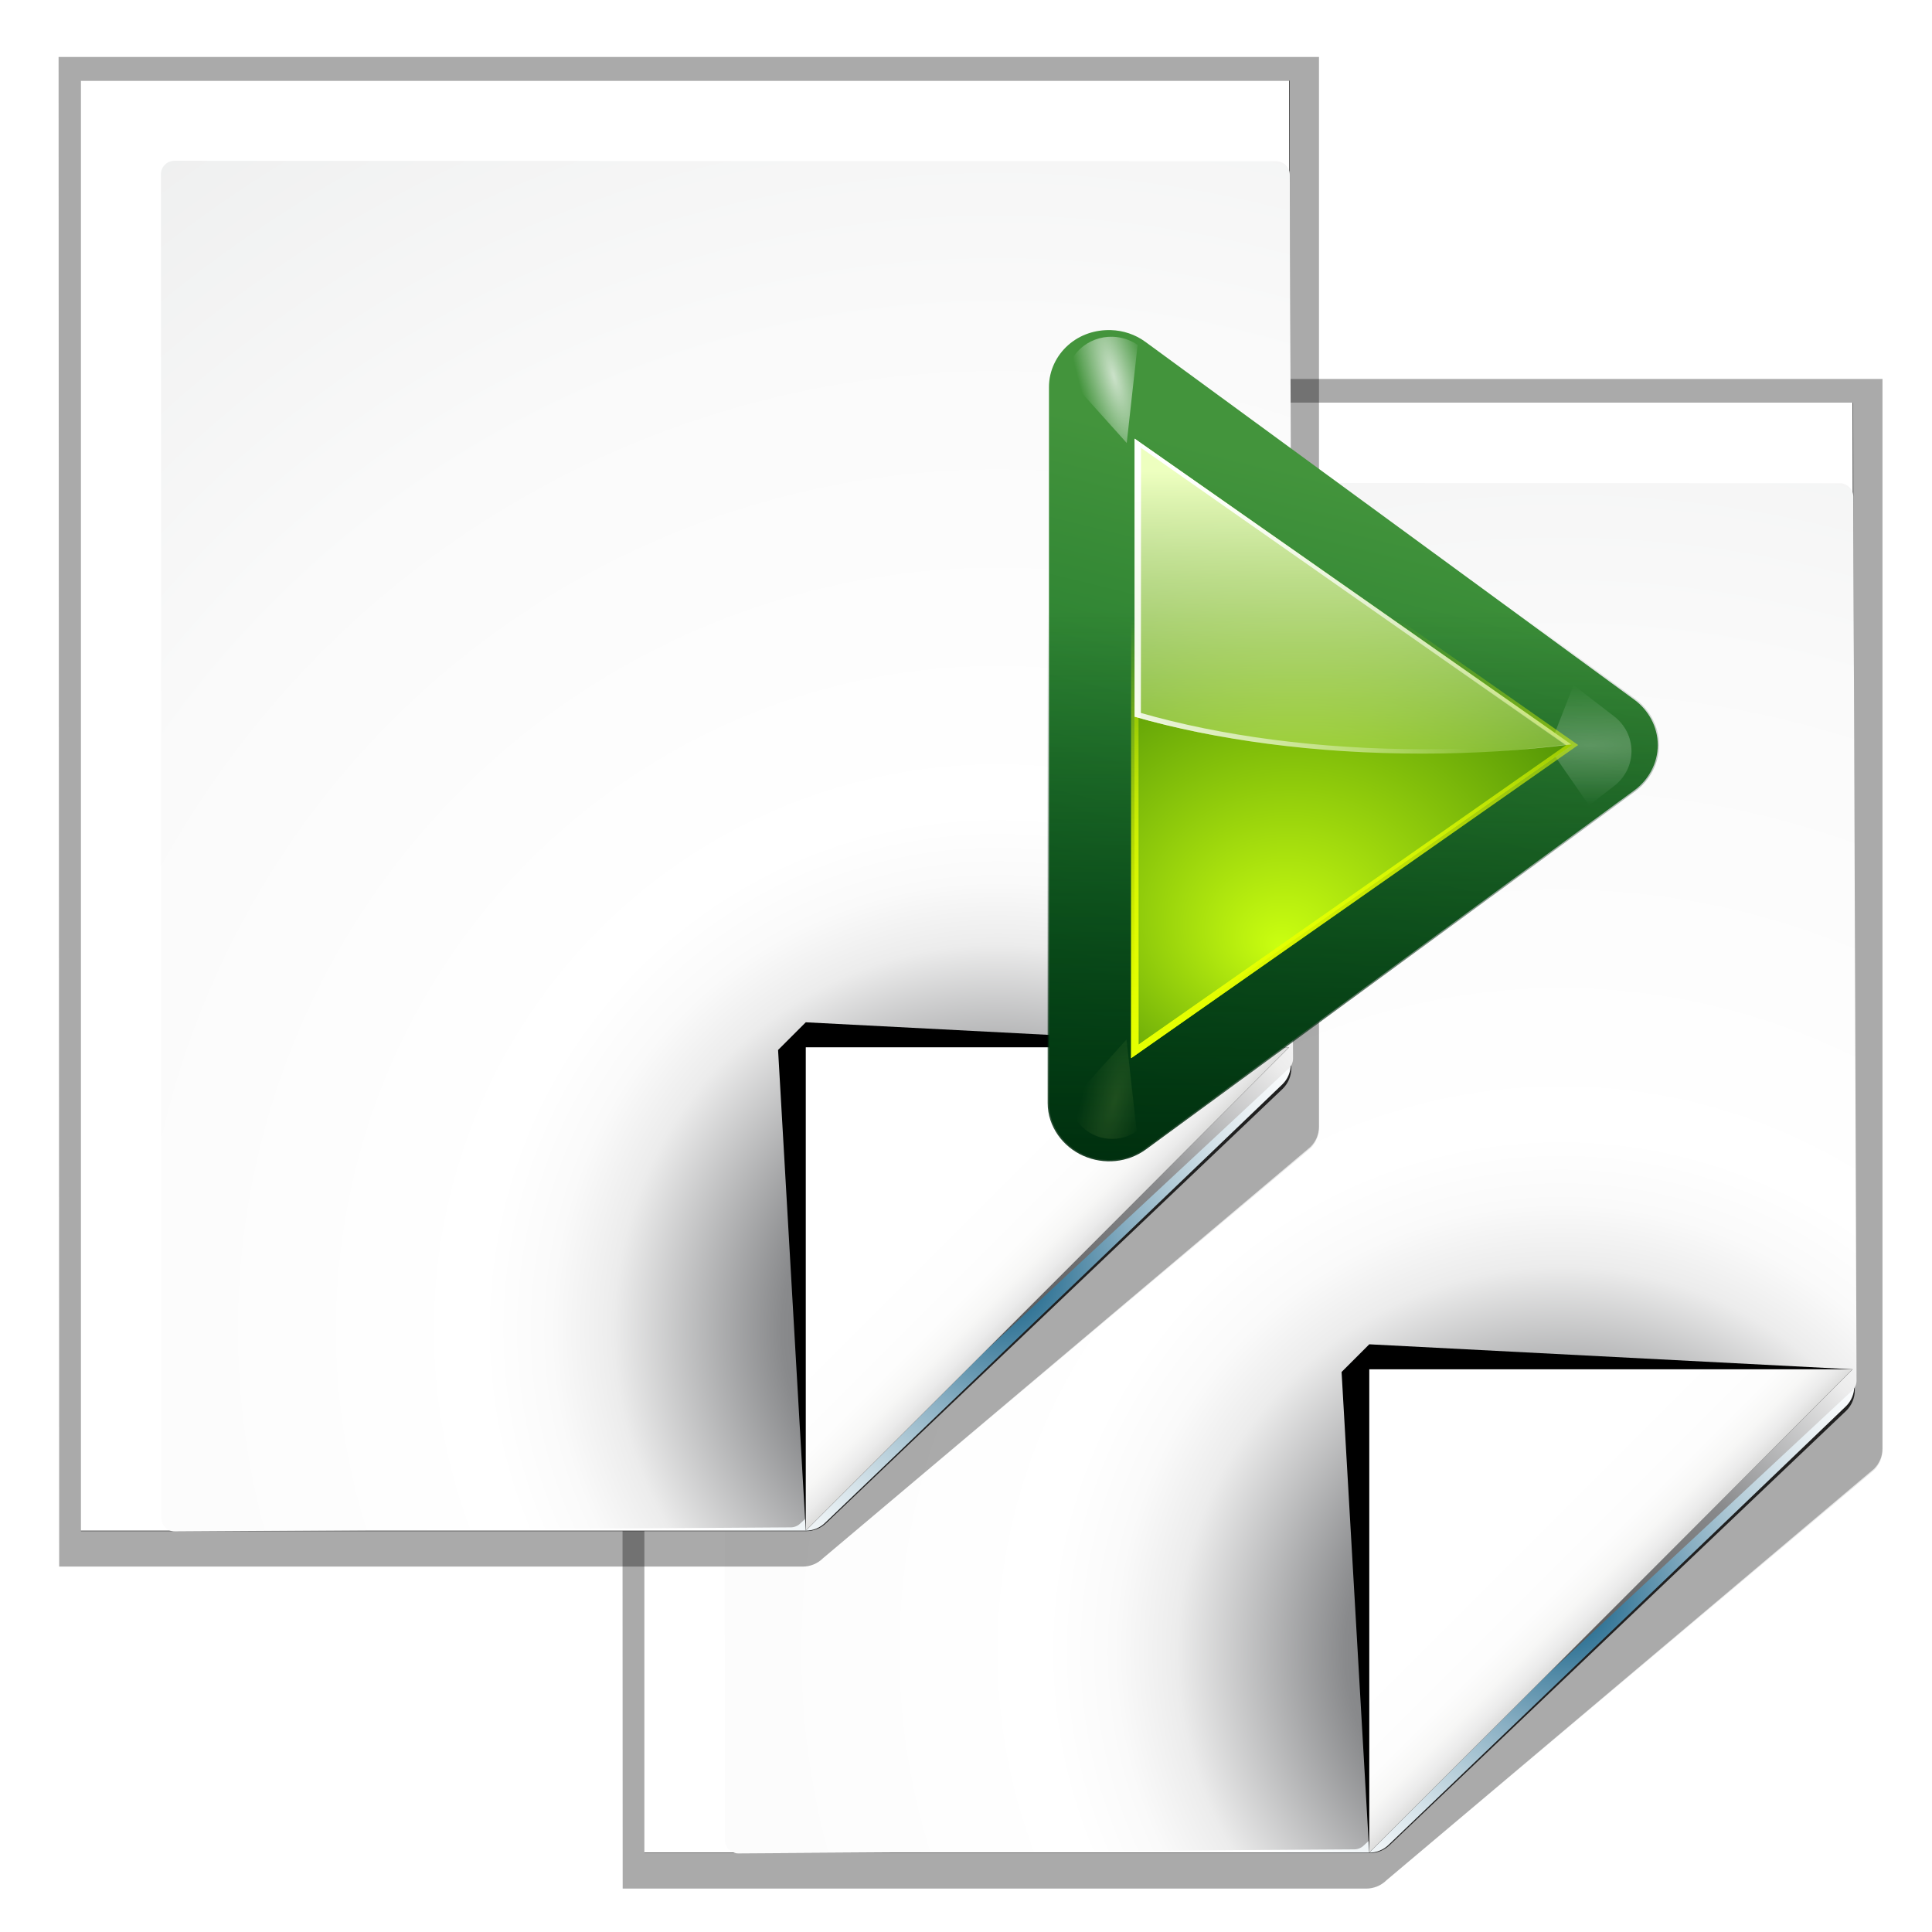 <svg enable-background="new 0 0 128 128" height="24" viewBox="0 0 24 24" width="24" xmlns="http://www.w3.org/2000/svg" xmlns:xlink="http://www.w3.org/1999/xlink"><filter id="a"><feGaussianBlur stdDeviation="1.039"/></filter><filter id="b"><feGaussianBlur stdDeviation=".501"/></filter><linearGradient id="c" gradientTransform="matrix(1.053 0 0 .922 11.76 4.992)" gradientUnits="userSpaceOnUse" x1="63.159" x2="63.159" xlink:href="#p" y1="21.171" y2="80.121"/><linearGradient id="d" gradientTransform="matrix(1.053 0 0 .922 11.76 4.992)" gradientUnits="userSpaceOnUse" x1="73.739" x2="35.568" xlink:href="#p" y1="69.923" y2="48.212"/><linearGradient id="e" gradientTransform="matrix(1.053 0 0 .922 11.76 4.992)" gradientUnits="userSpaceOnUse" x1="63.159" x2="63.159" y1="21.171" y2="80.121"><stop offset="0" stop-color="#edffbf"/><stop offset="1" stop-color="#edffbf" stop-opacity="0"/></linearGradient><linearGradient id="f" gradientUnits="userSpaceOnUse" x1="111.785" x2="111.993" y1="112.5" y2="44.287"><stop offset="0" stop-color="#e5ff00"/><stop offset="1" stop-color="#e5ff00" stop-opacity="0"/></linearGradient><radialGradient id="g" cx="53.63" cy="79.056" fx="57.059" fy="91.805" gradientTransform="matrix(1.52 0 -0 1.277 -20.225 -23.997)" gradientUnits="userSpaceOnUse" r="50"><stop offset="0" stop-color="#cbff10"/><stop offset="1" stop-color="#004d00"/></radialGradient><radialGradient id="h" cx="11.578" cy="64.531" gradientTransform="matrix(6.508 0 0 1.511 -63.772 -32.97)" gradientUnits="userSpaceOnUse" r="3.578" xlink:href="#p"/><linearGradient id="i" gradientTransform="matrix(1.053 0 0 .922 7.547 4.992)" gradientUnits="userSpaceOnUse" x1="43.799" x2="58.606" y1="32.052" y2="96.363"><stop offset="0" stop-color="#37a42c"/><stop offset="1" stop-color="#bff500"/></linearGradient><radialGradient id="j" cx="71.775" cy="16.087" gradientTransform="matrix(.965 .262 -.92 3.39 17.309 -57.693)" gradientUnits="userSpaceOnUse" r="3.156"><stop offset="0" stop-color="#f0ff80"/><stop offset="1" stop-color="#f0ff80" stop-opacity="0"/></radialGradient><radialGradient id="k" cx="71.775" cy="16.087" gradientTransform="matrix(.965 .262 -.92 3.39 33.309 -57.693)" gradientUnits="userSpaceOnUse" r="3.156" xlink:href="#p"/><filter id="l" height="1.598" width="1.904" x="-.452" y="-.299"><feGaussianBlur stdDeviation="1.348"/></filter><filter id="m" height="1.158" width="1.245" x="-.122" y="-.079"><feGaussianBlur stdDeviation=".322"/></filter><filter id="n"><feGaussianBlur stdDeviation="1.06"/></filter><filter id="o"><feGaussianBlur stdDeviation=".495"/></filter><linearGradient id="p"><stop offset="0" stop-color="#fff"/><stop offset="1" stop-color="#fff" stop-opacity="0"/></linearGradient><filter id="q"><feGaussianBlur stdDeviation=".906"/></filter><radialGradient id="r" cx="91.794" cy="99.893" gradientUnits="userSpaceOnUse" r="105.205"><stop offset="0" stop-color="#00537d"/><stop offset=".015" stop-color="#186389"/><stop offset=".056" stop-color="#558ca8"/><stop offset=".096" stop-color="#89afc3"/><stop offset=".136" stop-color="#b3ccd8"/><stop offset=".174" stop-color="#d4e2e9"/><stop offset=".21" stop-color="#ecf2f5"/><stop offset=".243" stop-color="#fafcfd"/><stop offset=".272" stop-color="#fff"/></radialGradient><radialGradient id="s" cx="112.833" cy="112.78" gradientTransform="matrix(.979 0 0 .982 -18.638 -6.836)" gradientUnits="userSpaceOnUse" r="139.559"><stop offset="0" stop-color="#535557"/><stop offset=".114" stop-color="#898a8c"/><stop offset=".203" stop-color="#ececec"/><stop offset=".236" stop-color="#fafafa"/><stop offset=".272" stop-color="#fff"/><stop offset=".531" stop-color="#fafafa"/><stop offset=".845" stop-color="#ebecec"/><stop offset="1" stop-color="#e1e2e3"/></radialGradient><linearGradient id="t" gradientUnits="userSpaceOnUse" x1="96" x2="88" y1="104" y2="96"><stop offset="0" stop-color="#888a85"/><stop offset=".067" stop-color="#8c8e89"/><stop offset=".067" stop-color="#abaca9"/><stop offset=".135" stop-color="#c5c6c4"/><stop offset=".211" stop-color="#dbdbda"/><stop offset=".301" stop-color="#ebebeb"/><stop offset=".412" stop-color="#f7f7f6"/><stop offset=".568" stop-color="#fdfdfd"/><stop offset="1" stop-color="#fff"/></linearGradient><linearGradient id="u" gradientTransform="matrix(1.177 0 0 1.077 6.555 -4.942)" gradientUnits="userSpaceOnUse" x1="96.373" x2="96.373" y1="120.428" y2="46.09"><stop offset="0" stop-color="#002a0d"/><stop offset="1" stop-color="#002a0d" stop-opacity="0"/></linearGradient><linearGradient id="v" gradientTransform="matrix(1.177 0 0 1.077 1.846 -4.942)" gradientUnits="userSpaceOnUse" x1="71.626" x2="46.226" y1="123.739" y2="28.943"><stop offset="0" stop-color="#005f1e"/><stop offset="1" stop-color="#43943c"/></linearGradient><g transform="matrix(.172 0 0 .172 3.598 2.643)"><path d="m32.6 14.793.041 105.241 51.531-0c.53 0 1.039-.211 1.414-.586l33.788-28.58c.375-.375.586-.884.586-1.414v-74.662z" filter="url(#a)" opacity=".307" transform="matrix(1.042 0 0 1.036 -9.958 -3.322)"/><path d="m34.147 16.447v101.115h50.268c.53 0 1.039-.211 1.414-.586l31.624-30.259c.375-.375.586-.884.586-1.414l-.112-68.856z" filter="url(#b)" opacity=".896" transform="matrix(1.042 0 0 1.036 -9.958 -3.322)"/><path d="m32.6 14.793.041 105.241 51.531-0c.53 0 1.039-.211 1.414-.586l33.788-28.676c.375-.375.586-.884.586-1.414v-74.565z" filter="url(#a)" opacity=".514" transform="matrix(1.042 0 0 1.036 -9.958 -3.322)"/><path d="m25.612 13.713v104.726h52.363c.53 0 1.039-.211 1.414-.586l33.025-31.667c.375-.375.586-.884.586-1.414l-.117-71.059z" fill="url(#r)"/><path d="m32.379 19.5c-.539 0-.979.441-.979.982l.03 97.03c0 .542.439.982.979.982l44.483-.294c.257 0 .51-.104.692-.288l35.295-32.87c.183-.184.287-.436.287-.694l-.235-63.835c0-.541-.438-.982-.979-.982z" fill="url(#s)"/><g transform="translate(0)"><path d="m112.883 83.53-34.909-1.807-2 2 2 34.716z" filter="url(#q)"/><path d="m77.975 118.439 34.909-34.909h-34.909z" fill="url(#t)"/></g></g><g transform="matrix(.172 0 0 .172 -3.402 -1.357)"><path d="m32.6 14.793.041 105.241 51.531-0c.53 0 1.039-.211 1.414-.586l33.788-28.58c.375-.375.586-.884.586-1.414v-74.662z" filter="url(#a)" opacity=".307" transform="matrix(1.042 0 0 1.036 -9.958 -3.322)"/><path d="m34.147 16.447v101.115h50.268c.53 0 1.039-.211 1.414-.586l31.624-30.259c.375-.375.586-.884.586-1.414l-.112-68.856z" filter="url(#b)" opacity=".896" transform="matrix(1.042 0 0 1.036 -9.958 -3.322)"/><path d="m32.6 14.793.041 105.241 51.531-0c.53 0 1.039-.211 1.414-.586l33.788-28.676c.375-.375.586-.884.586-1.414v-74.565z" filter="url(#a)" opacity=".514" transform="matrix(1.042 0 0 1.036 -9.958 -3.322)"/><path d="m25.612 13.713v104.726h52.363c.53 0 1.039-.211 1.414-.586l33.025-31.667c.375-.375.586-.884.586-1.414l-.117-71.059z" fill="url(#r)"/><path d="m32.379 19.5c-.539 0-.979.441-.979.982l.03 97.03c0 .542.439.982.979.982l44.483-.294c.257 0 .51-.104.692-.288l35.295-32.87c.183-.184.287-.436.287-.694l-.235-63.835c0-.541-.438-.982-.979-.982z" fill="url(#s)"/><g transform="translate(0)"><path d="m112.883 83.53-34.909-1.807-2 2 2 34.716z" filter="url(#q)"/><path d="m77.975 118.439 34.909-34.909h-34.909z" fill="url(#t)"/></g></g><g transform="matrix(-.086 0 0 .086 21.628 3.751)"><path d="m87.875 12c-.866.027-1.699.334-2.375.875l-60 48c-.95.759-1.5 1.909-1.5 3.125s.55 2.366 1.5 3.125l60 48c1.201.961 2.832 1.135 4.219.469 1.386-.666 2.282-2.056 2.281-3.594v-23.688-10.25l-1.5-1.188c-1.201-.961-2.832-1.135-4.219-.469-1.386.666-2.282 2.056-2.281 3.594v23.688l-49.594-39.688 49.594-39.688v23.688c-.001 1.538.895 2.927 2.281 3.594 1.386.666 3.018.492 4.219-.469l1.5-1.188v-10.25-23.688c0-1.083-.441-2.121-1.219-2.875-.777-.754-1.824-1.159-2.906-1.125z" style="opacity:.905;fill:none;stroke:#638000;stroke-width:.966;stroke-linejoin:round;filter:url(#n)" transform="matrix(1.053 0 0 1.017 -5.093 -1.112)"/><g fill-rule="evenodd"><path d="m91.045 4.064c-1.786.051-3.539.628-4.996 1.695l-70.623 51.688c-2.06 1.506-3.395 3.914-3.395 6.553 0 2.639 1.335 5.046 3.395 6.553l70.623 51.687c2.609 1.91 5.98 2.202 8.881.926 2.87-1.263 5.04-4.117 5.039-7.447v-.002-25.529-4.781-6.25-30.312-5.312-5.719-25.529-.002c0-2.343-1.065-4.534-2.762-6.039-1.75-1.553-3.967-2.24-6.162-2.178zm-8.389 24.951v9.516h-12.994zm-18.615 13.631c-.061.298-.197.569-.197.885v41.678l-28.959-21.209zm6.943 47.791h11.672v8.547z" fill="url(#v)"/><path d="m87.875 12c-.799.025-1.573.284-2.219.75l.969 9.031 5.344-6.156c-.088-.946-.499-1.833-1.188-2.5-.777-.754-1.824-1.159-2.906-1.125z" fill="url(#k)" filter="url(#m)" opacity=".85" transform="matrix(1.624 0 0 1.569 -51.942 -13.801)"/><path d="m91.039 3.875c-1.823.052-3.612.642-5.102 1.732l-70.623 51.688c-2.105 1.539-3.473 4.003-3.473 6.705 0 2.702 1.368 5.166 3.473 6.705l70.623 51.688c2.666 1.952 6.107 2.25 9.068.947 2.93-1.289 5.153-4.21 5.152-7.621v-.002-25.529-4.781-.75-5.5-30.312-5.312-.188-5.531-25.529-.002c0-2.4-1.092-4.641-2.826-6.18-1.79-1.589-4.054-2.29-6.293-2.227zm-8.572 25.512v8.955h-12.227zm-18.715 13.705c-.015.153-.098.282-.098.439v41.305l-28.451-20.836zm7.811 47.535h10.904v7.986z" fill="url(#u)" opacity=".905"/><path d="m71.875 12c-.799.025-1.573.284-2.219.75l.969 9.031 5.344-6.156c-.088-.946-.499-1.833-1.188-2.5-.777-.754-1.824-1.159-2.906-1.125z" fill="url(#j)" filter="url(#m)" opacity=".35" transform="matrix(1.52 0 0 -1.468 -18.58 138.505)"/><path d="m24.4 64 63.2-44.256v88.511z" fill="url(#i)"/><path d="m11.688 59.125-2.188 1.75c-.95.759-1.5 1.909-1.5 3.125 0 1.216.55 2.366 1.5 3.125l3.531 2.812 2.125-5.625z" fill="url(#h)" filter="url(#l)" opacity=".5" transform="matrix(1.663 0 0 -1.606 2.523 167.67)"/><path d="m87.6 19.744-63.2 44.256 63.2 44.256v-29.504-29.504z" fill="url(#g)"/></g><path d="m92 16-60 48 60 48v-32-32z" fill="none" filter="url(#o)" stroke="url(#f)" stroke-width="1.015" transform="matrix(1.053 0 0 .922 -9.307 4.992)"/><path d="m92 16-60 48 60 48v-32-32z" fill="none" filter="url(#o)" stroke="url(#f)" stroke-width="1.015" transform="matrix(1.053 0 0 .922 -9.307 4.992)"/><g fill-rule="evenodd"><path d="m87.6 19.744-63.068 44.169c6.794.859 14.017 1.325 21.527 1.325 15.514 0 29.871-1.977 41.541-5.33v-10.661z" fill="url(#e)"/><path d="m87.6 19.744-.889.634v28.467 10.516c-11.508 3.307-25.65 5.244-40.948 5.244-7.131 0-13.993-.422-20.474-1.21l-.757.519c6.794.859 14.017 1.325 21.527 1.325 15.514 0 29.871-1.977 41.541-5.33v-10.661z" fill="url(#d)"/><path d="m87.6 19.744-63.068 44.169c3.591.454 7.316.785 11.126 1.008-3.488-.217-6.907-.563-10.204-.98l61.225-42.873v28.639 10.344c-4.247 1.22-8.857 2.269-13.759 3.083 5.232-.851 10.165-1.929 14.681-3.227v-10.661zm-51.943 45.178c1.745.102 3.515.18 5.3.23-1.785-.055-3.556-.122-5.3-.23z" fill="url(#c)"/></g></g></svg>